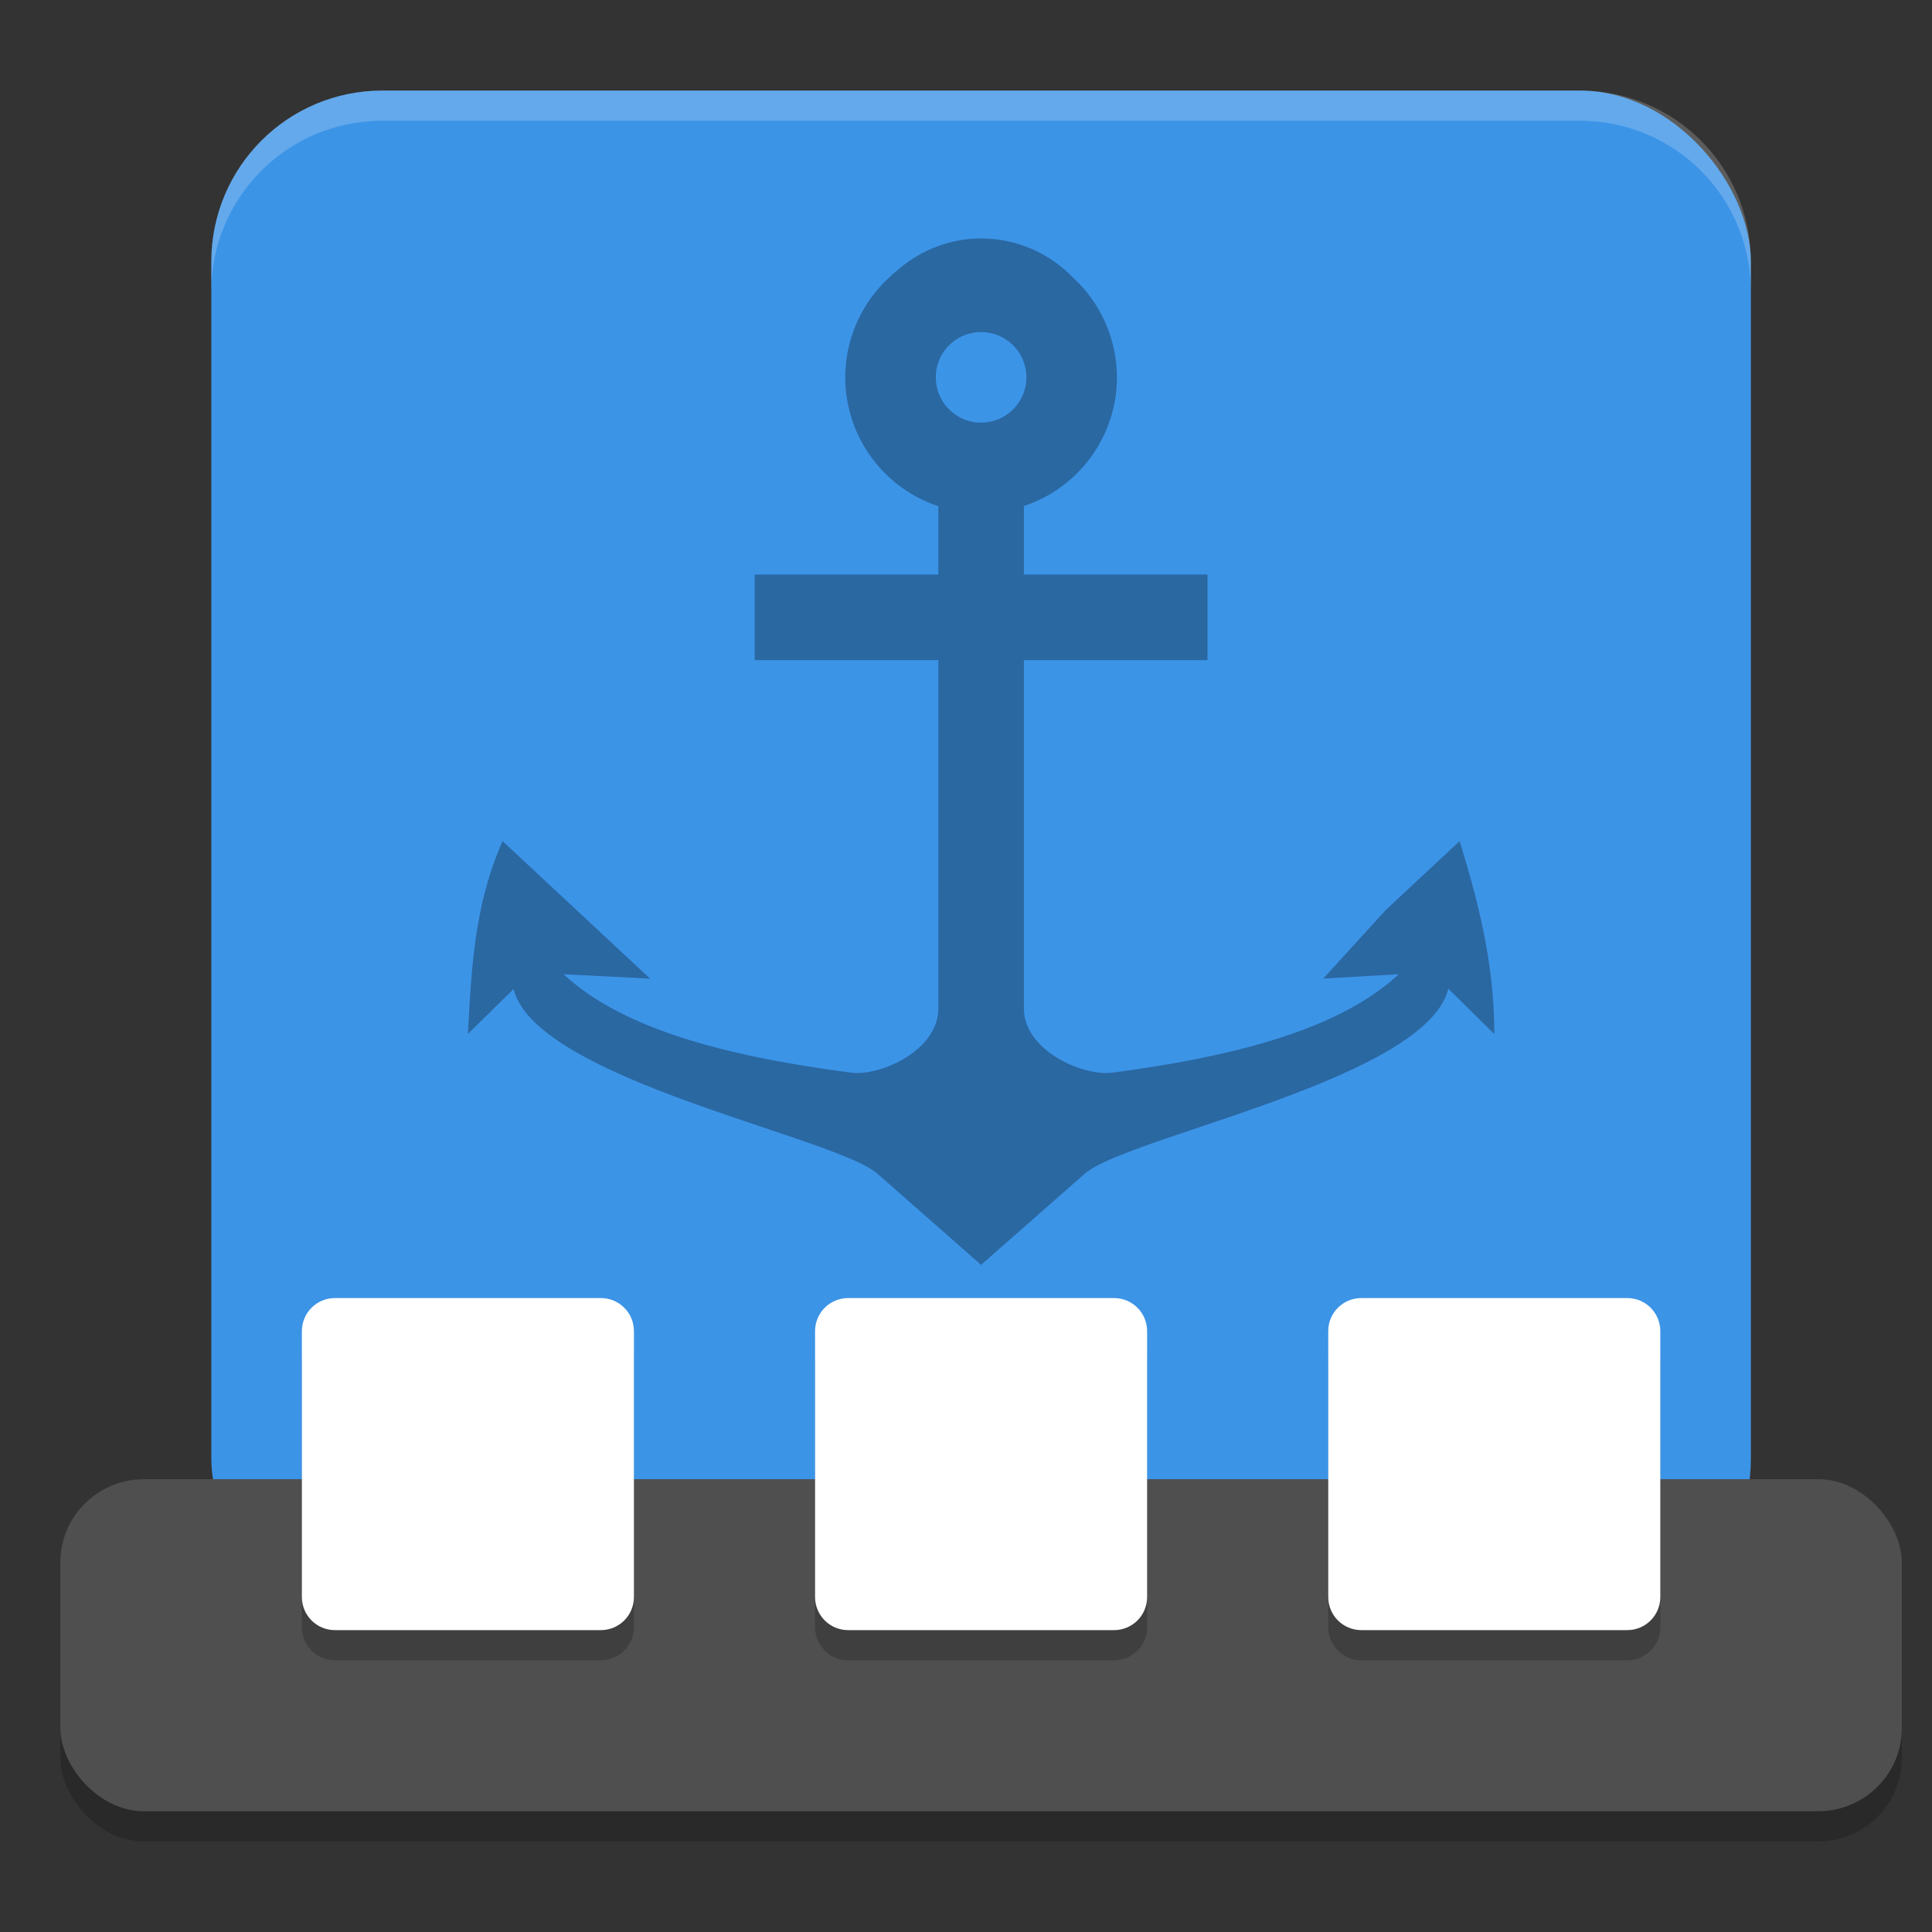 <svg xmlns="http://www.w3.org/2000/svg" width="64" height="64" version="1">
 <rect width="100%" height="100%" fill="#333333" stroke="none"/>
 <rect style="opacity:0.2" width="61" height="11" x="2" y="50" rx="2.773" ry="2.75"/>
 <rect style="fill:#3c94e7" width="51" height="51" x="7" y="3" rx="5.667" ry="5.667"/>
 <rect style="fill:#4f4f4f" width="61" height="11" x="2" y="49" rx="2.773" ry="2.75"/>
 <path style="opacity:0.2" d="M 11.098,44 C 10.49,44 10,44.49 10,45.098 v 8.805 C 10,54.51 10.49,55 11.098,55 h 8.805 C 20.51,55 21,54.51 21,53.902 V 45.098 C 21,44.49 20.51,44 19.902,44 Z m 17,0 C 27.49,44 27,44.49 27,45.098 v 8.805 C 27,54.51 27.49,55 28.098,55 h 8.805 C 37.51,55 38,54.51 38,53.902 V 45.098 C 38,44.49 37.51,44 36.902,44 Z m 17,0 C 44.49,44 44,44.49 44,45.098 v 8.805 C 44,54.51 44.49,55 45.098,55 h 8.805 C 54.51,55 55,54.51 55,53.902 V 45.098 C 55,44.49 54.51,44 53.902,44 Z"/>
 <path style="fill:#ffffff" d="m 19.903,43 h -8.806 C 10.489,43 10,43.489 10,44.097 v 8.806 C 10,53.511 10.489,54 11.097,54 h 8.806 c 0.608,0 1.097,-0.489 1.097,-1.097 V 44.097 C 21,43.489 20.511,43 19.903,43 Z"/>
 <path style="opacity:0.3" d="M 32.5 7.9 C 31.423 7.9 30.452 8.314 29.703 8.975 C 29.622 9.046 29.536 9.11 29.461 9.188 A 4.5 4.5 0 0 0 28 12.5 A 4.5 4.5 0 0 0 31.084 16.768 L 31.084 19.033 L 25 19.033 L 25 21.867 L 31.084 21.867 L 31.084 33.4 C 31.084 34.817 29.132 35.655 28.199 35.533 C 24.017 34.985 20.623 34.084 18.67 32.273 L 21.535 32.418 L 19.092 30.141 L 16.648 27.863 C 15.726 29.95 15.618 32.022 15.5 34.252 L 17.014 32.762 C 17.742 35.761 27.67 37.651 29.072 38.885 L 32.5 41.9 L 35.926 38.887 C 37.331 37.65 47.26 35.754 47.977 32.752 L 49.5 34.252 C 49.5 31.982 49.006 29.995 48.352 27.863 L 45.908 30.141 L 43.834 32.418 L 46.336 32.273 C 44.388 34.077 41.008 34.984 36.842 35.533 C 35.897 35.658 33.918 34.817 33.918 33.4 L 33.918 21.867 L 40 21.867 L 40 19.033 L 33.918 19.033 L 33.918 16.764 A 4.5 4.5 0 0 0 37 12.5 A 4.5 4.5 0 0 0 35.555 9.205 C 34.782 8.403 33.702 7.9 32.5 7.9 z M 32.5 11 C 33.328 11 34 11.672 34 12.5 C 34 13.328 33.328 14 32.5 14 C 31.672 14 31 13.328 31 12.5 C 31 11.672 31.672 11 32.5 11 z"/>
 <path style="fill:#ffffff" d="m 53.903,43 h -8.806 C 44.489,43 44,43.489 44,44.097 v 8.806 C 44,53.511 44.489,54 45.097,54 h 8.806 c 0.608,0 1.097,-0.489 1.097,-1.097 V 44.097 C 55,43.489 54.511,43 53.903,43 Z"/>
 <path style="fill:#ffffff" d="m 36.903,43 h -8.806 C 27.489,43 27,43.489 27,44.097 v 8.806 C 27,53.511 27.489,54 28.097,54 h 8.806 c 0.608,0 1.097,-0.489 1.097,-1.097 V 44.097 C 38,43.489 37.511,43 36.903,43 Z"/>
 <path style="fill:#ffffff;opacity:0.2" d="M 12.666 3 C 9.527 3 7 5.527 7 8.666 L 7 9.666 C 7 6.527 9.527 4 12.666 4 L 52.334 4 C 55.473 4 58 6.527 58 9.666 L 58 8.666 C 58 5.527 55.473 3 52.334 3 L 12.666 3 z"/>
</svg>
